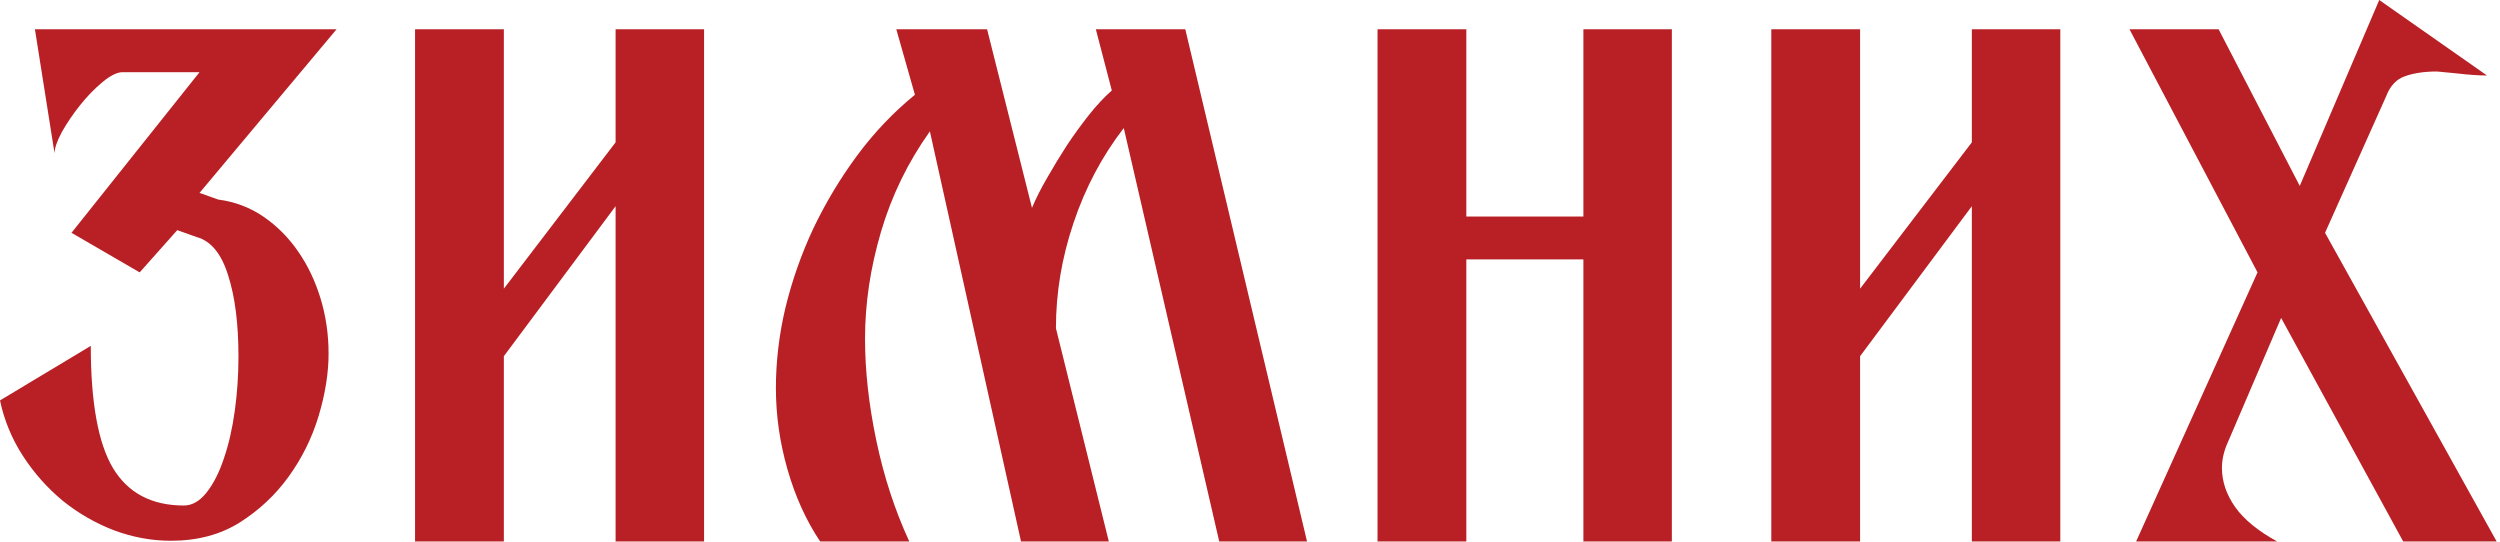 <?xml version="1.0" encoding="UTF-8"?> <svg xmlns="http://www.w3.org/2000/svg" width="323" height="70" viewBox="0 0 323 70" fill="none"><path d="M43.484 3.781L25.781 24.922L28.188 25.781C30.365 26.068 32.327 26.812 34.074 28.016C35.822 29.219 37.311 30.723 38.543 32.527C39.775 34.303 40.734 36.323 41.422 38.586C42.109 40.849 42.453 43.212 42.453 45.676C42.453 48.197 42.023 50.889 41.164 53.754C40.305 56.59 39.016 59.197 37.297 61.574C35.607 63.923 33.501 65.9 30.98 67.504C28.46 69.079 25.495 69.867 22.086 69.867C19.622 69.867 17.188 69.423 14.781 68.535C12.375 67.618 10.155 66.344 8.121 64.711C6.116 63.05 4.397 61.116 2.965 58.91C1.533 56.704 0.544 54.312 0 51.734L11.73 44.688C11.73 52.021 12.69 57.292 14.609 60.5C16.557 63.708 19.608 65.312 23.762 65.312C24.822 65.312 25.796 64.754 26.684 63.637C27.572 62.52 28.316 61.059 28.918 59.254C29.548 57.421 30.021 55.358 30.336 53.066C30.651 50.775 30.809 48.454 30.809 46.105C30.809 41.837 30.365 38.328 29.477 35.578C28.617 32.8 27.271 31.152 25.438 30.637L22.902 29.734L18.047 35.191L9.238 30.078L25.781 9.324H15.855C15.139 9.324 14.266 9.754 13.234 10.613C12.232 11.444 11.272 12.432 10.355 13.578C9.439 14.724 8.651 15.884 7.992 17.059C7.362 18.233 7.047 19.15 7.047 19.809L4.512 3.781H43.484ZM79.535 69.953V26.641L65.098 46.02V69.953H53.625V3.781H65.098V37.297L79.535 18.391V3.781H90.965V69.953H79.535ZM127.531 3.781L133.332 26.855C133.848 25.624 134.507 24.32 135.309 22.945C136.111 21.542 136.956 20.152 137.844 18.777C138.76 17.402 139.706 16.099 140.68 14.867C141.654 13.635 142.642 12.575 143.645 11.688L141.582 3.781H153.141L168.867 69.953H157.523L145.191 16.543C142.384 20.181 140.221 24.263 138.703 28.789C137.185 33.286 136.426 37.827 136.426 42.41L143.258 69.953H131.914L120.141 16.973C117.305 20.954 115.199 25.28 113.824 29.949C112.449 34.618 111.762 39.216 111.762 43.742C111.762 47.896 112.249 52.293 113.223 56.934C114.197 61.574 115.615 65.914 117.477 69.953H105.961C104.156 67.26 102.753 64.167 101.75 60.672C100.747 57.177 100.246 53.668 100.246 50.145C100.246 46.678 100.661 43.198 101.492 39.703C102.352 36.18 103.555 32.771 105.102 29.477C106.677 26.182 108.553 23.06 110.73 20.109C112.936 17.13 115.428 14.509 118.207 12.246L115.801 3.781H127.531ZM189.449 3.781V27.973H204.574V3.781H216.004V69.953H204.574V33.516H189.449V69.953H177.977V3.781H189.449ZM254.762 69.953V26.641L240.324 46.02V69.953H228.852V3.781H240.324V37.297L254.762 18.391V3.781H266.191V69.953H254.762ZM307.398 0L321.32 9.754C320.26 9.754 319 9.668 317.539 9.496L314.875 9.238C313.242 9.238 311.867 9.439 310.75 9.84C309.633 10.212 308.816 11.072 308.301 12.418L300.395 30.078L322.566 69.953H310.492L294.723 41.078L287.891 57.02C287.346 58.194 287.074 59.34 287.074 60.457C287.074 62.204 287.647 63.895 288.793 65.527C289.939 67.132 291.743 68.607 294.207 69.953H275.988L291.672 35.191L275.129 3.781H286.645L297.129 24.02L307.398 0Z" fill="#B92025"></path></svg> 